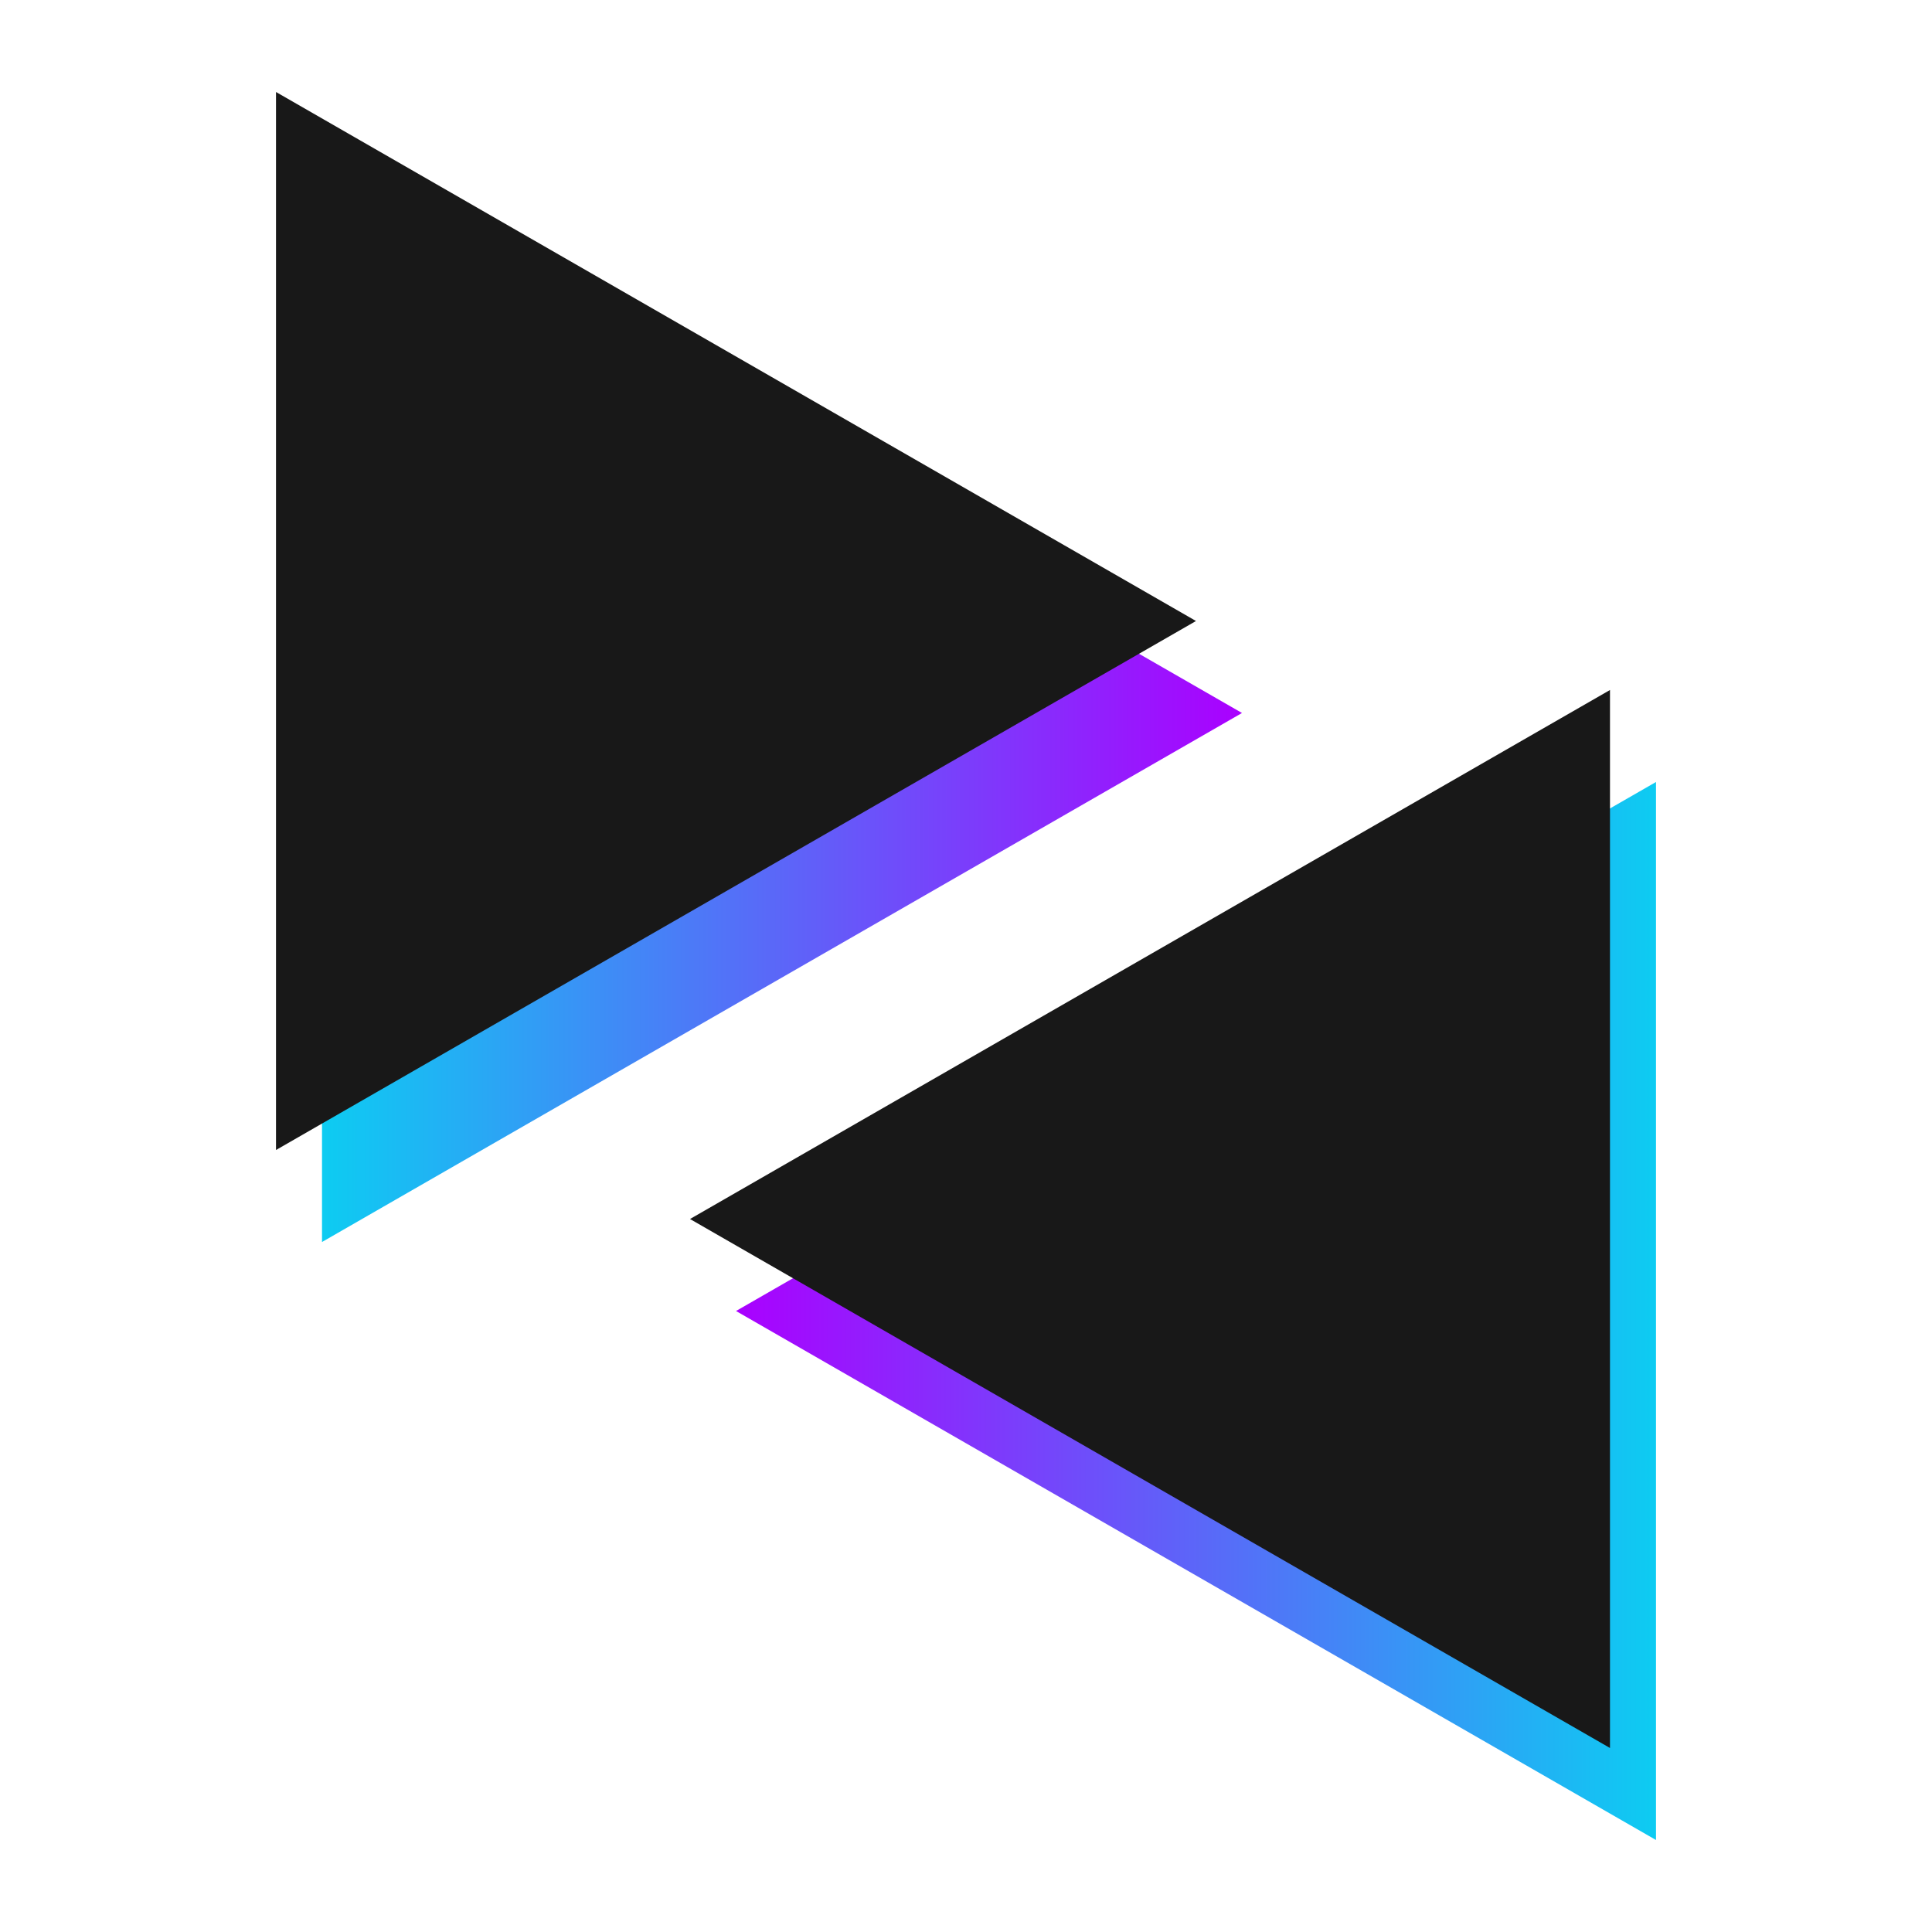 <svg xmlns="http://www.w3.org/2000/svg" width="70" height="70" viewBox="0 0 70 70" fill="none"><path d="M26.667 47.5L60 28.333V66.667L26.667 47.5Z" fill="url(#paint0_linear_29_282)"></path><path d="M45 25.833L11.667 6.667V45L45 25.833Z" fill="url(#paint1_linear_29_282)"></path><path d="M25 44.167L58.333 25V63.333L25 44.167Z" fill="#181818"></path><path d="M43.333 22.5L10 3.333V41.667L43.333 22.5Z" fill="#181818"></path><defs><linearGradient id="paint0_linear_29_282" x1="26.667" y1="47.581" x2="60" y2="47.581" gradientUnits="userSpaceOnUse"><stop stop-color="#AA00FF"></stop><stop offset="1" stop-color="#0DCCF2"></stop></linearGradient><linearGradient id="paint1_linear_29_282" x1="11.667" y1="25.914" x2="45" y2="25.914" gradientUnits="userSpaceOnUse"><stop stop-color="#0DCCF2"></stop><stop offset="1" stop-color="#AA00FF"></stop></linearGradient></defs></svg>